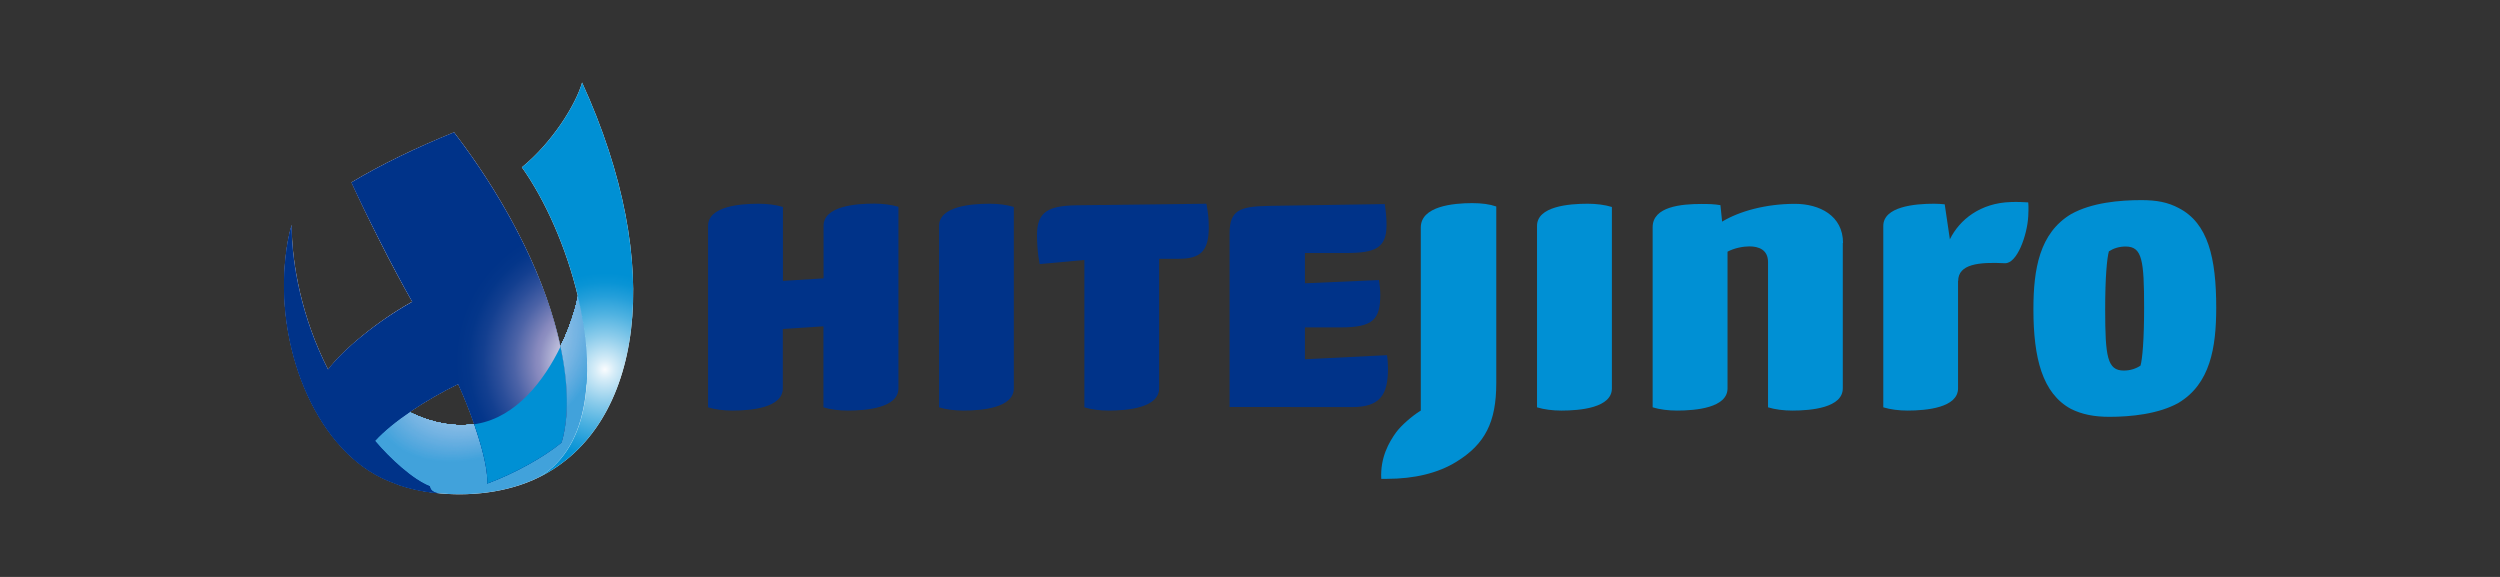 <?xml version="1.0" encoding="UTF-8"?>
<svg xmlns="http://www.w3.org/2000/svg" xmlns:xlink="http://www.w3.org/1999/xlink" viewBox="0 0 208 48">
  <rect x="0" y="0" width="208" height="48" fill="#333333" stroke="none"/>
  <defs>
    <style>
      .cls-1 {
        fill: #deebf8;
      }

      .cls-1, .cls-2, .cls-3, .cls-4, .cls-5, .cls-6, .cls-7, .cls-8, .cls-9, .cls-10, .cls-11, .cls-12, .cls-13, .cls-14, .cls-15, .cls-16, .cls-17, .cls-18, .cls-19, .cls-20, .cls-21, .cls-22, .cls-23, .cls-24, .cls-25, .cls-26, .cls-27, .cls-28, .cls-29, .cls-30, .cls-31, .cls-32, .cls-33, .cls-34, .cls-35, .cls-36, .cls-37, .cls-38, .cls-39, .cls-40, .cls-41, .cls-42, .cls-43, .cls-44, .cls-45, .cls-46, .cls-47, .cls-48, .cls-49, .cls-50, .cls-51, .cls-52, .cls-53, .cls-54, .cls-55, .cls-56, .cls-57, .cls-58, .cls-59, .cls-60, .cls-61, .cls-62, .cls-63, .cls-64, .cls-65, .cls-66, .cls-67, .cls-68, .cls-69, .cls-70, .cls-71, .cls-72, .cls-73, .cls-74, .cls-75, .cls-76, .cls-77, .cls-78, .cls-79, .cls-80, .cls-81, .cls-82, .cls-83, .cls-84, .cls-85, .cls-86, .cls-87, .cls-88, .cls-89, .cls-90, .cls-91, .cls-92, .cls-93, .cls-94, .cls-95, .cls-96, .cls-97, .cls-98, .cls-99, .cls-100, .cls-101, .cls-102, .cls-103, .cls-104, .cls-105, .cls-106, .cls-107, .cls-108, .cls-109, .cls-110, .cls-111, .cls-112, .cls-113, .cls-114, .cls-115, .cls-116, .cls-117, .cls-118, .cls-119, .cls-120, .cls-121, .cls-122, .cls-123, .cls-124, .cls-125, .cls-126, .cls-127, .cls-128, .cls-129, .cls-130, .cls-131, .cls-132, .cls-133, .cls-134, .cls-135, .cls-136, .cls-137, .cls-138, .cls-139, .cls-140, .cls-141, .cls-142, .cls-143, .cls-144, .cls-145, .cls-146, .cls-147, .cls-148, .cls-149, .cls-150, .cls-151, .cls-152, .cls-153, .cls-154, .cls-155, .cls-156, .cls-157, .cls-158, .cls-159, .cls-160, .cls-161, .cls-162, .cls-163, .cls-164 {
        stroke-width: 0px;
      }

      .cls-2 {
        fill: #66aee0;
      }

      .cls-3 {
        fill: #79b6e3;
      }

      .cls-4 {
        fill: #f2f7fc;
      }

      .cls-5 {
        fill: #e5eff9;
      }

      .cls-6 {
        fill: #96c3e9;
      }

      .cls-7 {
        fill: #8cbfe7;
      }

      .cls-8 {
        fill: #51a7dd;
      }

      .cls-9 {
        fill: #abceed;
      }

      .cls-10 {
        fill: #9bc5e9;
      }

      .cls-11 {
        fill: #6eb1e1;
      }

      .cls-12 {
        fill: #56a9de;
      }

      .cls-13 {
        fill: #82bae5;
      }

      .cls-14 {
        fill: #c0d9f1;
      }

      .cls-15 {
        fill: #a4cbeb;
      }

      .cls-16 {
        fill: #9dc7ea;
      }

      .cls-17 {
        fill: #bdd8f1;
      }

      .cls-18 {
        fill: #e8f1fa;
      }

      .cls-19 {
        fill: #a6cbec;
      }

      .cls-20 {
        fill: #b9d6f0;
      }

      .cls-21 {
        fill: #65ade0;
      }

      .cls-22 {
        fill: #b7d5ef;
      }

      .cls-23 {
        fill: #45a4dc;
      }

      .cls-24 {
        fill: #5fabdf;
      }

      .cls-25 {
        fill: url(#radial-gradient-2);
      }

      .cls-25, .cls-135 {
        mix-blend-mode: multiply;
      }

      .cls-26 {
        fill: #d9e8f6;
      }

      .cls-27 {
        fill: #eaf2fa;
      }

      .cls-28 {
        fill: #5cabdf;
      }

      .cls-29 {
        fill: #67aee0;
      }

      .cls-30 {
        fill: #c7def3;
      }

      .cls-31 {
        fill: #d4e5f5;
      }

      .cls-32 {
        fill: #7cb7e4;
      }

      .cls-33 {
        fill: #43a3dc;
      }

      .cls-34 {
        fill: #aacdec;
      }

      .cls-35 {
        fill: #d8e7f6;
      }

      .cls-36 {
        fill: #4ca6dd;
      }

      .cls-37 {
        fill: #bcd8f0;
      }

      .cls-38 {
        fill: #f1f7fc;
      }

      .cls-39 {
        fill: #d3e4f5;
      }

      .cls-40 {
        fill: #42a3dc;
      }

      .cls-41 {
        fill: #92c1e8;
      }

      .cls-42 {
        fill: #76b4e3;
      }

      .cls-165 {
        isolation: isolate;
      }

      .cls-43 {
        fill: #8dbfe7;
      }

      .cls-44 {
        fill: #003389;
      }

      .cls-45 {
        fill: #41a2db;
      }

      .cls-46 {
        fill: #eef5fb;
      }

      .cls-47 {
        fill: #6bb0e1;
      }

      .cls-48 {
        fill: #e0ecf8;
      }

      .cls-49 {
        fill: #bbd7f0;
      }

      .cls-50 {
        fill: url(#radial-gradient-3);
        mix-blend-mode: screen;
      }

      .cls-51 {
        fill: #85bbe6;
      }

      .cls-52 {
        fill: #d7e6f6;
      }

      .cls-53 {
        fill: #9fc8ea;
      }

      .cls-54 {
        fill: #e1edf8;
      }

      .cls-55 {
        fill: #f6f9fd;
      }

      .cls-56 {
        fill: #4ea6dd;
      }

      .cls-57 {
        fill: #60ace0;
      }

      .cls-58 {
        fill: #5dabdf;
      }

      .cls-59 {
        fill: #94c3e8;
      }

      .cls-60 {
        fill: #cfe2f4;
      }

      .cls-61 {
        fill: #7db7e4;
      }

      .cls-62 {
        fill: none;
      }

      .cls-63 {
        fill: #53a7de;
      }

      .cls-64 {
        fill: #4aa5dd;
      }

      .cls-65 {
        fill: #a7ccec;
      }

      .cls-66 {
        fill: #5aaadf;
      }

      .cls-67 {
        fill: #c6ddf2;
      }

      .cls-68 {
        fill: #c4dcf2;
      }

      .cls-69, .cls-135 {
        fill: #0090d4;
      }

      .cls-166 {
        clip-path: url(#clippath-1);
      }

      .cls-70 {
        fill: #93c2e8;
      }

      .cls-71 {
        fill: #a1c9eb;
      }

      .cls-72 {
        fill: #8fc0e7;
      }

      .cls-73 {
        fill: #c5dcf2;
      }

      .cls-74 {
        fill: #b5d3ef;
      }

      .cls-75 {
        fill: #47a4dc;
      }

      .cls-76 {
        fill: #59a9de;
      }

      .cls-77 {
        fill: #edf4fb;
      }

      .cls-78 {
        fill: #81bae5;
      }

      .cls-79 {
        fill: #50a6dd;
      }

      .cls-80 {
        fill: #90c1e8;
      }

      .cls-81 {
        fill: #78b5e3;
      }

      .cls-82 {
        fill: #e7f0f9;
      }

      .cls-83 {
        fill: #eff5fb;
      }

      .cls-84 {
        fill: #71b2e2;
      }

      .cls-85 {
        fill: #cadff3;
      }

      .cls-86 {
        fill: #b3d2ee;
      }

      .cls-87 {
        fill: #b6d4ef;
      }

      .cls-88 {
        fill: #d0e2f4;
      }

      .cls-89 {
        fill: #bfd9f1;
      }

      .cls-90 {
        fill: #d6e6f6;
      }

      .cls-91 {
        fill: #49a4dc;
      }

      .cls-92 {
        fill: #84bbe5;
      }

      .cls-93 {
        fill: #f0f6fb;
      }

      .cls-94 {
        fill: #54a8de;
      }

      .cls-95 {
        fill: #c2dbf1;
      }

      .cls-96 {
        fill: #b8d5ef;
      }

      .cls-97 {
        fill: #98c5e9;
      }

      .cls-98 {
        fill: #cbe0f3;
      }

      .cls-99 {
        fill: #7fb8e4;
      }

      .cls-100 {
        fill: #80b9e5;
      }

      .cls-101 {
        fill: #6fb2e2;
      }

      .cls-102 {
        fill: #6db0e1;
      }

      .cls-103 {
        fill: #cce0f4;
      }

      .cls-104 {
        fill: #74b4e3;
      }

      .cls-105 {
        fill: #c3dbf2;
      }

      .cls-106 {
        fill: #62ace0;
      }

      .cls-107 {
        fill: #f4f9fc;
      }

      .cls-108 {
        fill: #adcfed;
      }

      .cls-109 {
        fill: #e3eef9;
      }

      .cls-167 {
        clip-path: url(#clippath);
      }

      .cls-110 {
        fill: #9cc6ea;
      }

      .cls-111 {
        fill: #5baade;
      }

      .cls-112 {
        fill: #80b8e4;
      }

      .cls-113 {
        fill: #d1e4f5;
      }

      .cls-114 {
        fill: url(#radial-gradient);
      }

      .cls-115 {
        fill: #95c3e8;
      }

      .cls-116 {
        fill: #b2d1ee;
      }

      .cls-117 {
        fill: #6ab0e1;
      }

      .cls-118 {
        fill: #7bb6e3;
      }

      .cls-119 {
        fill: #b4d3ee;
      }

      .cls-120 {
        fill: #a9cdec;
      }

      .cls-121 {
        fill: #8ebfe7;
      }

      .cls-122 {
        fill: #e2edf8;
      }

      .cls-123 {
        fill: #57a9de;
      }

      .cls-124 {
        fill: #c8def3;
      }

      .cls-125 {
        fill: #64aee0;
      }

      .cls-126 {
        fill: #99c5e9;
      }

      .cls-127 {
        fill: #dfecf8;
      }

      .cls-128 {
        fill: #72b2e2;
      }

      .cls-129 {
        fill: #a8cdec;
      }

      .cls-130 {
        fill: #cde1f4;
      }

      .cls-131 {
        fill: #dceaf7;
      }

      .cls-132 {
        fill: #fff;
      }

      .cls-133 {
        fill: #aecfed;
      }

      .cls-134 {
        fill: #b0d1ee;
      }

      .cls-136 {
        fill: #e9f2fa;
      }

      .cls-137 {
        fill: #ecf4fb;
      }

      .cls-138 {
        fill: #73b3e2;
      }

      .cls-139 {
        fill: #a0c8ea;
      }

      .cls-140 {
        fill: #87bce6;
      }

      .cls-141 {
        fill: #8bbee6;
      }

      .cls-142 {
        fill: #d5e6f6;
      }

      .cls-143 {
        fill: #77b5e3;
      }

      .cls-144 {
        fill: #cee2f4;
      }

      .cls-145 {
        fill: #69afe1;
      }

      .cls-146 {
        fill: #ddeaf7;
      }

      .cls-147 {
        fill: #89bde6;
      }

      .cls-148 {
        fill: #86bce6;
      }

      .cls-149 {
        fill: #a3caeb;
      }

      .cls-150 {
        fill: #ebf3fb;
      }

      .cls-151 {
        fill: #e4eff9;
      }

      .cls-152 {
        fill: #c1daf1;
      }

      .cls-153 {
        fill: #e6f0f9;
      }

      .cls-154 {
        fill: #b6d3ef;
      }

      .cls-155 {
        fill: #f3f8fc;
      }

      .cls-156 {
        fill: #88bde6;
      }

      .cls-157 {
        fill: #f5f9fc;
      }

      .cls-158 {
        fill: #a2c9eb;
      }

      .cls-159 {
        fill: #97c4e9;
      }

      .cls-160 {
        fill: #a5cbec;
      }

      .cls-161 {
        fill: #dbeaf7;
      }

      .cls-162 {
        fill: #bad6f0;
      }

      .cls-163 {
        fill: #63ade0;
      }

      .cls-164 {
        fill: #afd0ee;
      }
    </style>
    <clipPath id="clippath">
      <rect class="cls-62" width="208" height="48"/>
    </clipPath>
    <clipPath id="clippath-1">
      <path class="cls-62" d="M48.08,24.66c-.48,2.76-3.26,9.7-8.38,10.6-3.83.67-7.81-1.81-8.86-3.67-1.11,2.28-.4,6.83,2.35,8.76,3.15,1.07,7.99,1.19,11.7-.67,4.28-2.6,4.64-8.92,3.18-15.03Z"/>
    </clipPath>
    <radialGradient id="radial-gradient" cx="819.48" cy="434.52" fx="819.48" fy="434.52" r="16.38" gradientTransform="translate(-515.12 -269.08) scale(.69)" gradientUnits="userSpaceOnUse">
      <stop offset="0" stop-color="#fafcfe"/>
      <stop offset=".07" stop-color="#d7edf8"/>
      <stop offset=".25" stop-color="#8ccceb"/>
      <stop offset=".41" stop-color="#4fb2e1"/>
      <stop offset=".54" stop-color="#249fda"/>
      <stop offset=".64" stop-color="#0994d5"/>
      <stop offset=".71" stop-color="#0090d4"/>
    </radialGradient>
    <radialGradient id="radial-gradient-2" cx="49.13" cy="97.11" fx="49.13" fy="97.11" r="17.32" gradientTransform="translate(-21.39 -88.69) scale(1.13)" gradientUnits="userSpaceOnUse">
      <stop offset="0" stop-color="#f9f9fc"/>
      <stop offset=".05" stop-color="#f1f1f7"/>
      <stop offset=".12" stop-color="#ddddec"/>
      <stop offset=".2" stop-color="#bbbcda"/>
      <stop offset=".29" stop-color="#8d8fc1"/>
      <stop offset=".31" stop-color="#8789be"/>
      <stop offset=".34" stop-color="#777fb7"/>
      <stop offset=".43" stop-color="#4c63a7"/>
      <stop offset=".52" stop-color="#2b4e9a"/>
      <stop offset=".6" stop-color="#133f90"/>
      <stop offset=".68" stop-color="#04368a"/>
      <stop offset=".75" stop-color="#003389"/>
    </radialGradient>
    <radialGradient id="radial-gradient-3" cx="62.57" cy="105.02" fx="62.57" fy="105.02" r="13.46" xlink:href="#radial-gradient-2"/>
  </defs>
  <g class="cls-165">
    <g id="_레이어_2" data-name="레이어 2">
      <g id="_레이어_2-2" data-name=" 레이어 2">
        <g class="cls-167">
          <g>
            <g>
              <path class="cls-132" d="M48.43,6.87c-.52,1.83-2.48,4.99-5.01,7.05,1.94,2.72,3.7,6.68,4.66,10.73-.17,1.01-.66,2.57-1.44,4.19-1.11-5.13-3.98-11.43-8.86-17.83-3.04,1.23-6.06,2.67-8.53,4.16,1.14,2.51,3.4,7.05,5.06,9.93-2.98,1.66-5.82,4.05-7.01,5.65-2.18-4.25-3.04-8.82-3.03-12.04-.25.85-.41,1.79-.49,2.55-.89,7.47,2.38,15.76,7.95,18.48.47.23.97.43,1.47.61.88.3,1.83.52,2.94.65,2.8.34,6.08.02,8.76-1.32,8.57-4.29,10.53-17.5,3.53-32.81ZM34.07,34.29c1.25-.85,2.67-1.67,4.05-2.34.48,1.04.94,2.21,1.34,3.34h0c-1.9.27-3.81-.22-5.38-1Z"/>
              <g>
                <g>
                  <g class="cls-166">
                    <rect class="cls-45" x="29.73" y="24.65" width="19.8" height="16.88"/>
                    <path class="cls-45" d="M31.68,35.84c-2.44-3.47-.44-9.08,4.47-12.52v1.03h13.29v-.97c2.44,3.47.43,9.08-4.47,12.52-4.91,3.44-10.86,3.41-13.29-.06Z"/>
                    <path class="cls-33" d="M31.73,35.8c-2.42-3.45-.43-9.02,4.44-12.44v.99h13.21v-.93c2.42,3.45.43,9.02-4.44,12.44-4.88,3.42-10.79,3.39-13.21-.06Z"/>
                    <path class="cls-40" d="M31.79,35.76c-2.41-3.43-.43-8.97,4.41-12.37v.95h13.13v-.89c2.41,3.43.43,8.97-4.41,12.36-4.85,3.4-10.72,3.37-13.13-.06Z"/>
                    <path class="cls-23" d="M31.84,35.72c-2.39-3.41-.43-8.91,4.39-12.29v.91h13.05v-.85c2.39,3.41.43,8.91-4.39,12.29-4.81,3.38-10.66,3.35-13.05-.06Z"/>
                    <path class="cls-75" d="M31.9,35.69c-2.38-3.39-.42-8.86,4.36-12.21v.88h12.97v-.82c2.38,3.39.42,8.86-4.36,12.21-4.78,3.35-10.59,3.33-12.97-.06Z"/>
                    <path class="cls-75" d="M31.95,35.65c-2.36-3.37-.42-8.8,4.33-12.13v.84h12.88v-.78c2.36,3.37.42,8.8-4.33,12.13-4.75,3.33-10.52,3.31-12.88-.06Z"/>
                    <path class="cls-91" d="M32.01,35.61c-2.35-3.35-.42-8.74,4.3-12.06v.8h12.8v-.74c2.35,3.35.42,8.74-4.3,12.06-4.72,3.31-10.46,3.29-12.8-.06Z"/>
                    <path class="cls-64" d="M32.06,35.57c-2.33-3.33-.42-8.69,4.28-11.98v.76h12.72v-.7c2.33,3.32.42,8.69-4.28,11.98-4.69,3.29-10.39,3.27-12.72-.06Z"/>
                    <path class="cls-36" d="M32.11,35.53c-2.32-3.3-.41-8.63,4.25-11.9v.72h12.64v-.66c2.32,3.3.41,8.63-4.25,11.9-4.66,3.27-10.32,3.24-12.64-.06Z"/>
                    <path class="cls-36" d="M32.17,35.49c-2.3-3.28-.41-8.58,4.22-11.83v.68h12.56v-.62c2.3,3.28.41,8.57-4.22,11.82-4.63,3.25-10.25,3.22-12.55-.06Z"/>
                    <path class="cls-56" d="M32.22,35.46c-2.29-3.26-.41-8.52,4.19-11.75v.64h12.47v-.58c2.29,3.26.41,8.52-4.19,11.75-4.6,3.23-10.19,3.2-12.47-.06Z"/>
                    <path class="cls-79" d="M32.28,35.42c-2.27-3.24-.41-8.46,4.17-11.67v.6h12.39v-.55c2.27,3.24.41,8.46-4.17,11.67-4.57,3.21-10.12,3.18-12.39-.06Z"/>
                    <path class="cls-8" d="M32.33,35.38c-2.26-3.22-.4-8.41,4.14-11.59v.56h12.31v-.51c2.26,3.22.4,8.41-4.14,11.59-4.54,3.19-10.05,3.16-12.31-.06Z"/>
                    <path class="cls-63" d="M32.39,35.34c-2.24-3.2-.4-8.35,4.11-11.52v.53h12.23v-.47c2.24,3.2.4,8.35-4.11,11.52-4.51,3.16-9.99,3.14-12.23-.06Z"/>
                    <path class="cls-63" d="M32.44,35.3c-2.23-3.17-.4-8.29,4.08-11.44v.49h12.14v-.43c2.23,3.17.4,8.3-4.08,11.44-4.48,3.14-9.92,3.12-12.14-.06Z"/>
                    <path class="cls-94" d="M32.5,35.26c-2.21-3.15-.39-8.24,4.06-11.36v.45h12.06v-.39c2.21,3.15.39,8.24-4.06,11.36-4.45,3.12-9.85,3.1-12.06-.06Z"/>
                    <path class="cls-12" d="M32.55,35.23c-2.2-3.13-.39-8.18,4.03-11.28v.41h11.98v-.35c2.2,3.13.39,8.18-4.03,11.28-4.42,3.1-9.78,3.07-11.98-.06Z"/>
                    <path class="cls-123" d="M32.61,35.19c-2.18-3.11-.39-8.13,4-11.21v.37h11.9v-.32c2.18,3.11.39,8.13-4,11.21-4.39,3.08-9.72,3.05-11.9-.06Z"/>
                    <path class="cls-76" d="M32.66,35.15c-2.17-3.09-.39-8.07,3.97-11.13v.33h11.82v-.28c2.17,3.09.39,8.07-3.97,11.13-4.36,3.06-9.65,3.03-11.82-.05Z"/>
                    <path class="cls-111" d="M32.72,35.11c-2.15-3.07-.38-8.01,3.95-11.05v.29h11.73v-.24c2.15,3.07.38,8.02-3.95,11.05-4.33,3.04-9.58,3.01-11.74-.05Z"/>
                    <path class="cls-66" d="M32.77,35.07c-2.14-3.05-.38-7.96,3.92-10.97v.25h11.65v-.2c2.14,3.05.38,7.96-3.92,10.98-4.3,3.01-9.52,2.99-11.65-.05Z"/>
                    <path class="cls-28" d="M32.83,35.03c-2.12-3.02-.38-7.9,3.89-10.9v.22h11.57v-.16c2.12,3.02.38,7.9-3.89,10.9-4.27,2.99-9.45,2.97-11.57-.05Z"/>
                    <path class="cls-58" d="M32.88,34.99c-2.11-3-.38-7.85,3.86-10.82v.18h11.49v-.12c2.11,3,.38,7.85-3.86,10.82-4.24,2.97-9.38,2.95-11.49-.05Z"/>
                    <path class="cls-24" d="M32.94,34.96c-2.09-2.98-.37-7.79,3.84-10.74v.14h11.41v-.08c2.09,2.98.37,7.79-3.84,10.74-4.21,2.95-9.32,2.93-11.41-.05Z"/>
                    <path class="cls-57" d="M32.99,34.92c-2.08-2.96-.37-7.73,3.81-10.66v.1h11.32v-.05c2.08,2.96.37,7.73-3.81,10.67-4.18,2.93-9.25,2.91-11.32-.05Z"/>
                    <path class="cls-106" d="M33.05,34.88c-2.06-2.94-.37-7.68,3.78-10.59v.06h11.24c2.06,2.93.37,7.67-3.78,10.58-4.15,2.91-9.18,2.89-11.24-.05Z"/>
                    <path class="cls-163" d="M33.1,34.84c-2.05-2.92-.37-7.62,3.75-10.51v.02h9.13v-1.61c.82.37,1.52.92,2.03,1.64,2.04,2.92.37,7.62-3.75,10.51-4.12,2.89-9.12,2.87-11.16-.05Z"/>
                    <path class="cls-21" d="M33.16,34.8c-2.03-2.9-.36-7.57,3.72-10.43,1.02-.72,2.1-1.25,3.17-1.61v1.59h3.14v-2.12c2.01,0,3.75.74,4.77,2.19,2.03,2.9.36,7.57-3.72,10.43-4.09,2.87-9.05,2.84-11.08-.05Z"/>
                    <path class="cls-125" d="M33.21,34.76c-2.02-2.87-.36-7.51,3.7-10.35,2.03-1.42,4.27-2.13,6.26-2.12,1.99,0,3.72.73,4.73,2.17,2.02,2.87.36,7.51-3.7,10.36-4.06,2.84-8.98,2.82-11-.05Z"/>
                    <path class="cls-2" d="M33.27,34.73c-2-2.85-.36-7.45,3.67-10.28,2.01-1.41,4.24-2.11,6.22-2.1,1.97,0,3.7.73,4.7,2.15,2,2.85.36,7.45-3.67,10.28-4.03,2.82-8.91,2.8-10.91-.05Z"/>
                    <path class="cls-29" d="M33.32,34.69c-1.99-2.83-.35-7.4,3.64-10.2,2-1.4,4.21-2.1,6.17-2.09,1.96,0,3.67.72,4.66,2.14,1.99,2.83.36,7.4-3.64,10.2-4,2.8-8.85,2.78-10.83-.05Z"/>
                    <path class="cls-145" d="M33.38,34.65c-1.97-2.81-.35-7.34,3.61-10.12,1.98-1.39,4.18-2.08,6.12-2.07,1.95,0,3.64.72,4.63,2.12,1.97,2.81.35,7.34-3.61,10.12-3.97,2.78-8.78,2.76-10.75-.05Z"/>
                    <path class="cls-117" d="M33.43,34.61c-1.96-2.79-.35-7.29,3.59-10.05,1.97-1.38,4.15-2.06,6.08-2.06,1.93,0,3.61.71,4.59,2.1,1.96,2.79.35,7.29-3.59,10.05-3.94,2.76-8.71,2.74-10.67-.05Z"/>
                    <path class="cls-47" d="M33.49,34.57c-1.94-2.77-.35-7.23,3.56-9.97,1.95-1.37,4.11-2.05,6.03-2.04,1.92,0,3.59.71,4.56,2.09,1.94,2.77.35,7.23-3.56,9.97-3.91,2.74-8.65,2.72-10.59-.05Z"/>
                    <path class="cls-102" d="M33.54,34.53c-1.92-2.75-.34-7.17,3.53-9.89,1.94-1.36,4.08-2.03,5.98-2.02,1.9,0,3.56.7,4.52,2.07,1.92,2.75.34,7.17-3.53,9.89-3.88,2.72-8.58,2.7-10.5-.05Z"/>
                    <path class="cls-11" d="M33.6,34.5c-1.91-2.72-.34-7.12,3.5-9.82,1.92-1.35,4.05-2.02,5.94-2.01,1.89,0,3.53.69,4.48,2.06,1.91,2.72.34,7.12-3.5,9.81-3.85,2.7-8.51,2.68-10.42-.05Z"/>
                    <path class="cls-101" d="M33.65,34.46c-1.89-2.7-.34-7.06,3.48-9.74,1.91-1.34,4.02-2,5.89-1.99,1.87,0,3.5.69,4.45,2.04,1.89,2.7.34,7.06-3.48,9.74-3.81,2.68-8.44,2.65-10.34-.05Z"/>
                    <path class="cls-84" d="M33.7,34.42c-1.88-2.68-.34-7.01,3.45-9.66,1.89-1.33,3.99-1.99,5.84-1.98,1.86,0,3.47.68,4.41,2.02,1.88,2.68.34,7.01-3.45,9.66-3.79,2.66-8.38,2.63-10.26-.05Z"/>
                    <path class="cls-128" d="M33.76,34.38c-1.86-2.66-.33-6.95,3.42-9.58,1.88-1.32,3.95-1.97,5.8-1.96,1.84,0,3.45.68,4.38,2.01,1.86,2.66.33,6.95-3.42,9.58-3.75,2.63-8.31,2.61-10.18-.05Z"/>
                    <path class="cls-138" d="M33.81,34.34c-1.85-2.64-.33-6.89,3.39-9.51,1.86-1.31,3.92-1.95,5.75-1.95,1.83,0,3.42.67,4.34,1.99,1.85,2.64.33,6.89-3.39,9.51-3.72,2.61-8.24,2.59-10.09-.05Z"/>
                    <path class="cls-104" d="M33.87,34.3c-1.84-2.62-.33-6.84,3.37-9.43,3.69-2.59,8.18-2.57,10.01.05,1.84,2.62.33,6.84-3.37,9.43-3.69,2.59-8.18,2.57-10.01-.05Z"/>
                    <path class="cls-42" d="M33.92,34.26c-1.82-2.59-.32-6.78,3.34-9.35,3.66-2.57,8.11-2.55,9.93.05,1.82,2.6.32,6.78-3.34,9.35-3.66,2.57-8.11,2.55-9.93-.05Z"/>
                    <path class="cls-42" d="M33.98,34.23c-1.8-2.57-.32-6.73,3.31-9.27,3.63-2.55,8.04-2.53,9.85.05,1.8,2.57.32,6.72-3.31,9.27-3.63,2.55-8.04,2.53-9.85-.05Z"/>
                    <path class="cls-143" d="M34.03,34.19c-1.79-2.55-.32-6.67,3.28-9.2,3.6-2.53,7.97-2.51,9.77.05,1.79,2.55.32,6.67-3.28,9.2-3.6,2.53-7.97,2.51-9.76-.05Z"/>
                    <path class="cls-81" d="M34.09,34.15c-1.78-2.53-.32-6.61,3.26-9.12,3.57-2.51,7.91-2.49,9.68.05,1.78,2.53.32,6.61-3.26,9.12-3.57,2.51-7.91,2.49-9.68-.05Z"/>
                    <path class="cls-3" d="M34.14,34.11c-1.76-2.51-.31-6.56,3.23-9.04,3.54-2.48,7.84-2.46,9.6.05,1.76,2.51.31,6.56-3.23,9.04-3.54,2.48-7.84,2.46-9.6-.05Z"/>
                    <path class="cls-118" d="M34.2,34.07c-1.74-2.49-.31-6.5,3.2-8.97,3.51-2.46,7.77-2.44,9.52.04s.31,6.5-3.2,8.97c-3.51,2.46-7.77,2.44-9.52-.04Z"/>
                    <path class="cls-32" d="M34.25,34.03c-1.73-2.47-.31-6.45,3.17-8.89,3.48-2.44,7.71-2.42,9.44.04,1.73,2.47.31,6.45-3.17,8.89-3.48,2.44-7.71,2.42-9.44-.05Z"/>
                    <path class="cls-61" d="M34.31,33.99c-1.71-2.45-.31-6.39,3.15-8.81,3.45-2.42,7.64-2.4,9.35.04,1.71,2.45.31,6.39-3.14,8.81-3.45,2.42-7.64,2.4-9.36-.04Z"/>
                    <path class="cls-99" d="M34.36,33.96c-1.7-2.42-.3-6.33,3.12-8.73,3.42-2.4,7.57-2.38,9.27.04,1.7,2.42.3,6.33-3.12,8.73-3.42,2.4-7.57,2.38-9.27-.04Z"/>
                    <path class="cls-112" d="M34.42,33.92c-1.68-2.4-.3-6.28,3.09-8.66,3.39-2.38,7.51-2.36,9.19.04,1.68,2.4.3,6.28-3.09,8.66-3.39,2.38-7.51,2.36-9.19-.04Z"/>
                    <path class="cls-100" d="M34.47,33.88c-1.67-2.38-.3-6.22,3.06-8.58,3.36-2.36,7.44-2.34,9.11.04,1.67,2.38.3,6.22-3.06,8.58-3.36,2.36-7.44,2.34-9.11-.04Z"/>
                    <path class="cls-78" d="M34.53,33.84c-1.66-2.36-.3-6.17,3.03-8.5,3.33-2.34,7.37-2.32,9.03.04s.3,6.17-3.03,8.5c-3.33,2.34-7.37,2.32-9.03-.04Z"/>
                    <path class="cls-13" d="M34.58,33.8c-1.64-2.34-.29-6.11,3.01-8.42,3.3-2.31,7.31-2.3,8.94.04,1.64,2.34.29,6.11-3.01,8.42-3.3,2.31-7.31,2.3-8.94-.04Z"/>
                    <path class="cls-92" d="M34.64,33.76c-1.62-2.32-.29-6.05,2.98-8.35,3.27-2.29,7.24-2.28,8.86.04,1.62,2.32.29,6.05-2.98,8.35s-7.24,2.28-8.86-.04Z"/>
                    <path class="cls-51" d="M34.69,33.73c-1.61-2.29-.29-6,2.95-8.27,3.24-2.27,7.17-2.25,8.78.04,1.61,2.29.29,6-2.95,8.27-3.24,2.27-7.17,2.25-8.78-.04Z"/>
                    <path class="cls-148" d="M34.75,33.69c-1.59-2.27-.29-5.94,2.92-8.19,3.21-2.25,7.1-2.23,8.7.04,1.59,2.27.28,5.94-2.92,8.19-3.21,2.25-7.1,2.23-8.7-.04Z"/>
                    <path class="cls-140" d="M34.8,33.65c-1.58-2.25-.28-5.88,2.9-8.11,3.18-2.23,7.04-2.21,8.62.04,1.58,2.25.28,5.89-2.9,8.11-3.18,2.23-7.04,2.21-8.62-.04Z"/>
                    <path class="cls-156" d="M34.86,33.61c-1.56-2.23-.28-5.83,2.87-8.04,3.15-2.21,6.97-2.19,8.53.04,1.56,2.23.28,5.83-2.87,8.04-3.15,2.21-6.97,2.19-8.53-.04Z"/>
                    <path class="cls-147" d="M34.91,33.57c-1.55-2.21-.28-5.77,2.84-7.96,3.12-2.19,6.9-2.17,8.45.04,1.55,2.21.28,5.77-2.84,7.96-3.12,2.19-6.9,2.17-8.45-.04Z"/>
                    <path class="cls-141" d="M34.97,33.53c-1.53-2.19-.28-5.72,2.81-7.88,3.09-2.17,6.84-2.15,8.37.04,1.53,2.19.27,5.72-2.82,7.88-3.09,2.17-6.84,2.15-8.37-.04Z"/>
                    <path class="cls-7" d="M35.02,33.49c-1.52-2.17-.27-5.66,2.79-7.81,3.06-2.14,6.77-2.13,8.29.04,1.52,2.17.27,5.66-2.79,7.81-3.06,2.15-6.77,2.13-8.29-.04Z"/>
                    <path class="cls-43" d="M35.08,33.46c-1.5-2.14-.27-5.6,2.76-7.73,3.03-2.12,6.7-2.11,8.21.04,1.5,2.15.27,5.61-2.76,7.73-3.03,2.12-6.7,2.11-8.21-.04Z"/>
                    <path class="cls-121" d="M35.13,33.42c-1.49-2.12-.27-5.55,2.73-7.65,3-2.1,6.63-2.09,8.12.04,1.49,2.12.27,5.55-2.73,7.65-3,2.1-6.63,2.08-8.12-.04Z"/>
                    <path class="cls-72" d="M35.18,33.38c-1.47-2.1-.26-5.49,2.7-7.57,2.97-2.08,6.57-2.06,8.04.04,1.48,2.1.26,5.49-2.7,7.57-2.97,2.08-6.57,2.06-8.04-.04Z"/>
                    <path class="cls-80" d="M35.24,33.34c-1.46-2.08-.26-5.44,2.68-7.5,2.94-2.06,6.5-2.04,7.96.04,1.46,2.08.26,5.44-2.68,7.5-2.94,2.06-6.5,2.04-7.96-.04Z"/>
                    <path class="cls-41" d="M35.29,33.3c-1.44-2.06-.26-5.38,2.65-7.42,2.91-2.04,6.43-2.02,7.88.04,1.44,2.06.26,5.38-2.65,7.42-2.91,2.04-6.43,2.02-7.88-.04Z"/>
                    <path class="cls-70" d="M35.35,33.26c-1.43-2.04-.25-5.32,2.62-7.34,2.88-2.02,6.37-2,7.8.04,1.43,2.04.25,5.32-2.62,7.34-2.88,2.02-6.37,2-7.8-.04Z"/>
                    <path class="cls-59" d="M35.4,33.23c-1.41-2.02-.25-5.27,2.59-7.27,2.85-2,6.3-1.98,7.71.04,1.41,2.02.25,5.27-2.59,7.26-2.85,2-6.3,1.98-7.71-.04Z"/>
                    <path class="cls-115" d="M35.46,33.19c-1.4-1.99-.25-5.21,2.57-7.19,2.82-1.97,6.23-1.96,7.63.04,1.4,1.99.25,5.21-2.57,7.19-2.82,1.97-6.23,1.96-7.63-.04Z"/>
                    <path class="cls-6" d="M35.51,33.15c-1.38-1.97-.25-5.16,2.54-7.11,2.79-1.95,6.17-1.94,7.55.03,1.38,1.97.25,5.16-2.54,7.11-2.79,1.95-6.17,1.94-7.55-.03Z"/>
                    <path class="cls-159" d="M35.57,33.11c-1.37-1.95-.24-5.1,2.51-7.03,2.75-1.93,6.1-1.92,7.47.03,1.37,1.95.24,5.1-2.51,7.03-2.75,1.93-6.1,1.92-7.47-.04Z"/>
                    <path class="cls-97" d="M35.62,33.07c-1.35-1.93-.24-5.04,2.48-6.96,2.73-1.91,6.03-1.89,7.39.03,1.35,1.93.24,5.04-2.48,6.96-2.73,1.91-6.03,1.9-7.39-.03Z"/>
                    <path class="cls-126" d="M35.68,33.03c-1.34-1.91-.24-4.99,2.46-6.88,2.69-1.89,5.96-1.87,7.3.03,1.34,1.91.24,4.99-2.46,6.88-2.69,1.89-5.96,1.87-7.3-.03Z"/>
                    <path class="cls-10" d="M35.73,32.99c-1.32-1.89-.24-4.93,2.43-6.8,2.67-1.87,5.9-1.85,7.22.03,1.32,1.89.24,4.93-2.43,6.8-2.66,1.87-5.9,1.85-7.22-.03Z"/>
                    <path class="cls-110" d="M35.79,32.96c-1.31-1.87-.23-4.88,2.4-6.72,2.63-1.85,5.83-1.83,7.14.03,1.31,1.87.23,4.88-2.4,6.72-2.63,1.85-5.83,1.83-7.14-.03Z"/>
                    <path class="cls-16" d="M35.84,32.92c-1.29-1.84-.23-4.82,2.37-6.65,2.6-1.83,5.76-1.81,7.06.03,1.29,1.84.23,4.82-2.37,6.65-2.6,1.83-5.76,1.81-7.06-.03Z"/>
                    <path class="cls-53" d="M35.9,32.88c-1.28-1.82-.23-4.76,2.35-6.57,2.57-1.8,5.7-1.79,6.98.03,1.28,1.82.23,4.76-2.35,6.57-2.57,1.8-5.7,1.79-6.98-.03Z"/>
                    <path class="cls-139" d="M35.95,32.84c-1.26-1.8-.23-4.71,2.32-6.49,2.54-1.78,5.63-1.77,6.89.03,1.26,1.8.23,4.71-2.32,6.49-2.54,1.78-5.63,1.77-6.89-.03Z"/>
                    <path class="cls-71" d="M36.01,32.8c-1.25-1.78-.22-4.65,2.29-6.41,2.51-1.76,5.56-1.75,6.81.03,1.25,1.78.22,4.65-2.29,6.42-2.51,1.76-5.56,1.75-6.81-.03Z"/>
                    <path class="cls-158" d="M36.06,32.76c-1.23-1.76-.22-4.6,2.26-6.34,2.48-1.74,5.5-1.73,6.73.03,1.23,1.76.22,4.6-2.26,6.34-2.48,1.74-5.5,1.73-6.73-.03Z"/>
                    <path class="cls-149" d="M36.12,32.73c-1.22-1.74-.22-4.54,2.24-6.26,2.45-1.72,5.43-1.71,6.65.03,1.22,1.74.22,4.54-2.23,6.26-2.45,1.72-5.43,1.71-6.65-.03Z"/>
                    <path class="cls-15" d="M36.17,32.69c-1.2-1.72-.21-4.48,2.21-6.18,2.42-1.7,5.36-1.69,6.56.03,1.2,1.71.22,4.48-2.21,6.18-2.42,1.7-5.36,1.69-6.56-.03Z"/>
                    <path class="cls-160" d="M36.23,32.65c-1.19-1.69-.21-4.43,2.18-6.1,2.39-1.68,5.29-1.66,6.48.03,1.19,1.69.21,4.43-2.18,6.11-2.39,1.68-5.29,1.66-6.48-.03Z"/>
                    <path class="cls-19" d="M36.28,32.61c-1.17-1.67-.21-4.37,2.15-6.03,2.36-1.66,5.23-1.64,6.4.03,1.17,1.67.21,4.37-2.15,6.03-2.36,1.66-5.23,1.64-6.4-.03Z"/>
                    <path class="cls-65" d="M36.34,32.57c-1.16-1.65-.21-4.32,2.13-5.95,2.33-1.64,5.16-1.62,6.32.03,1.16,1.65.21,4.32-2.13,5.95-2.33,1.64-5.16,1.62-6.32-.03Z"/>
                    <path class="cls-129" d="M36.39,32.53c-1.14-1.63-.2-4.26,2.1-5.87,2.3-1.61,5.09-1.6,6.24.03,1.14,1.63.21,4.26-2.1,5.87s-5.09,1.6-6.24-.03Z"/>
                    <path class="cls-120" d="M36.45,32.5c-1.13-1.61-.2-4.2,2.07-5.8,2.27-1.59,5.03-1.58,6.15.03,1.13,1.61.2,4.2-2.07,5.8-2.27,1.59-5.03,1.58-6.15-.03Z"/>
                    <path class="cls-34" d="M36.5,32.46c-1.11-1.59-.2-4.15,2.04-5.72,2.24-1.57,4.96-1.56,6.07.03,1.11,1.59.2,4.15-2.04,5.72-2.24,1.57-4.96,1.56-6.07-.03Z"/>
                    <path class="cls-9" d="M36.56,32.42c-1.1-1.57-.2-4.09,2.01-5.64,2.21-1.55,4.89-1.54,5.99.03,1.1,1.57.2,4.09-2.01,5.64-2.21,1.55-4.89,1.54-5.99-.03Z"/>
                    <path class="cls-108" d="M36.61,32.38c-1.08-1.54-.19-4.04,1.99-5.56,2.18-1.53,4.83-1.52,5.91.03,1.08,1.54.19,4.04-1.99,5.56-2.18,1.53-4.83,1.52-5.91-.03Z"/>
                    <path class="cls-133" d="M36.67,32.34c-1.07-1.52-.19-3.98,1.96-5.49,2.15-1.51,4.76-1.5,5.83.03,1.07,1.52.19,3.98-1.96,5.49-2.15,1.51-4.76,1.5-5.83-.03Z"/>
                    <path class="cls-164" d="M36.72,32.3c-1.05-1.5-.19-3.92,1.93-5.41,2.12-1.49,4.69-1.47,5.74.03,1.05,1.5.19,3.92-1.93,5.41-2.12,1.49-4.69,1.47-5.74-.03Z"/>
                    <path class="cls-134" d="M36.77,32.26c-1.04-1.48-.18-3.87,1.9-5.33,2.09-1.47,4.62-1.45,5.66.03,1.04,1.48.19,3.87-1.9,5.33-2.09,1.47-4.62,1.45-5.66-.03Z"/>
                    <path class="cls-116" d="M36.83,32.23c-1.02-1.46-.18-3.81,1.88-5.25,2.06-1.44,4.56-1.43,5.58.03,1.02,1.46.18,3.81-1.88,5.25-2.06,1.44-4.56,1.43-5.58-.03Z"/>
                    <path class="cls-86" d="M36.89,32.19c-1.01-1.44-.18-3.76,1.85-5.18,2.03-1.42,4.49-1.41,5.5.02,1.01,1.44.18,3.76-1.85,5.18-2.03,1.42-4.49,1.41-5.5-.03Z"/>
                    <path class="cls-119" d="M36.94,32.15c-.99-1.42-.18-3.7,1.82-5.1,2-1.4,4.42-1.39,5.42.03.99,1.41.18,3.7-1.82,5.1-2,1.4-4.42,1.39-5.42-.02Z"/>
                    <path class="cls-74" d="M36.99,32.11c-.98-1.39-.17-3.64,1.79-5.02,1.97-1.38,4.36-1.37,5.33.02.98,1.39.17,3.64-1.79,5.02-1.97,1.38-4.36,1.37-5.33-.02Z"/>
                    <path class="cls-154" d="M37.05,32.07c-.96-1.37-.17-3.59,1.77-4.95,1.94-1.36,4.29-1.35,5.25.02.96,1.37.17,3.59-1.77,4.95-1.94,1.36-4.29,1.35-5.25-.02Z"/>
                    <path class="cls-87" d="M37.1,32.03c-.95-1.35-.17-3.53,1.74-4.87,1.91-1.34,4.22-1.33,5.17.02.95,1.35.17,3.53-1.74,4.87-1.91,1.34-4.22,1.33-5.17-.02Z"/>
                    <path class="cls-22" d="M37.16,32c-.93-1.33-.17-3.47,1.71-4.79,1.88-1.32,4.16-1.31,5.09.02.93,1.33.17,3.48-1.71,4.79-1.88,1.32-4.16,1.31-5.09-.02Z"/>
                    <path class="cls-96" d="M37.21,31.96c-.92-1.31-.16-3.42,1.68-4.71,1.85-1.29,4.09-1.29,5.01.02.92,1.31.16,3.42-1.68,4.71-1.85,1.3-4.09,1.29-5.01-.02Z"/>
                    <path class="cls-20" d="M37.27,31.92c-.9-1.29-.16-3.36,1.66-4.64,1.82-1.27,4.02-1.26,4.92.02.9,1.29.16,3.36-1.66,4.64-1.82,1.27-4.02,1.26-4.92-.02Z"/>
                    <path class="cls-162" d="M37.32,31.88c-.89-1.27-.16-3.31,1.63-4.56,1.79-1.25,3.95-1.24,4.84.02.89,1.27.16,3.31-1.63,4.56-1.79,1.25-3.95,1.24-4.84-.02Z"/>
                    <path class="cls-49" d="M37.38,31.84c-.87-1.24-.16-3.25,1.6-4.48,1.76-1.23,3.89-1.22,4.76.02.87,1.24.16,3.25-1.6,4.48-1.76,1.23-3.89,1.22-4.76-.02Z"/>
                    <path class="cls-37" d="M37.43,31.8c-.86-1.22-.15-3.19,1.57-4.41,1.73-1.21,3.82-1.2,4.68.02.86,1.22.15,3.2-1.57,4.41-1.73,1.21-3.82,1.2-4.68-.02Z"/>
                    <path class="cls-17" d="M37.49,31.76c-.84-1.2-.15-3.14,1.55-4.33,1.7-1.19,3.75-1.18,4.6.02.84,1.2.15,3.14-1.55,4.33-1.7,1.19-3.75,1.18-4.6-.02Z"/>
                    <path class="cls-89" d="M37.54,31.73c-.83-1.18-.15-3.08,1.52-4.25,1.67-1.17,3.69-1.16,4.51.02.83,1.18.15,3.08-1.52,4.25-1.67,1.17-3.69,1.16-4.51-.02Z"/>
                    <path class="cls-14" d="M37.6,31.69c-.81-1.16-.15-3.03,1.49-4.17,1.64-1.15,3.62-1.14,4.43.02.81,1.16.14,3.03-1.49,4.17-1.64,1.15-3.62,1.14-4.43-.02Z"/>
                    <path class="cls-152" d="M37.65,31.65c-.8-1.14-.14-2.97,1.46-4.1,1.61-1.13,3.55-1.12,4.35.02.8,1.14.14,2.97-1.46,4.1-1.61,1.13-3.55,1.12-4.35-.02Z"/>
                    <path class="cls-95" d="M37.71,31.61c-.78-1.12-.14-2.91,1.43-4.02,1.57-1.1,3.49-1.1,4.27.02.78,1.11.14,2.91-1.43,4.02-1.57,1.11-3.49,1.1-4.27-.02Z"/>
                    <path class="cls-105" d="M37.76,31.57c-.77-1.09-.14-2.86,1.41-3.94,1.54-1.08,3.42-1.07,4.19.02.77,1.09.14,2.86-1.41,3.94-1.55,1.08-3.42,1.07-4.18-.02Z"/>
                    <path class="cls-68" d="M37.82,31.53c-.75-1.07-.14-2.8,1.38-3.86,1.51-1.06,3.35-1.05,4.1.02.75,1.07.13,2.8-1.38,3.86-1.51,1.06-3.35,1.05-4.1-.02Z"/>
                    <path class="cls-73" d="M37.87,31.49c-.74-1.05-.13-2.75,1.35-3.79,1.48-1.04,3.28-1.03,4.02.02.74,1.05.13,2.75-1.35,3.79-1.48,1.04-3.28,1.03-4.02-.02Z"/>
                    <path class="cls-67" d="M37.93,31.46c-.72-1.03-.13-2.69,1.32-3.71,1.45-1.02,3.22-1.01,3.94.02.72,1.03.13,2.69-1.32,3.71-1.45,1.02-3.22,1.01-3.94-.02Z"/>
                    <path class="cls-30" d="M37.98,31.42c-.71-1.01-.13-2.63,1.3-3.63,1.42-1,3.15-.99,3.86.02.71,1.01.13,2.63-1.3,3.63-1.42,1-3.15.99-3.86-.02Z"/>
                    <path class="cls-124" d="M38.04,31.38c-.69-.99-.12-2.58,1.27-3.56,1.39-.98,3.08-.97,3.77.02.69.99.12,2.58-1.27,3.56-1.39.98-3.08.97-3.77-.02Z"/>
                    <path class="cls-85" d="M38.09,31.34c-.68-.97-.12-2.52,1.24-3.48,1.36-.96,3.02-.95,3.69.02.68.97.12,2.52-1.24,3.48-1.36.96-3.02.95-3.69-.02Z"/>
                    <path class="cls-98" d="M38.15,31.3c-.66-.94-.12-2.47,1.21-3.4,1.33-.93,2.95-.93,3.61.02.66.94.12,2.47-1.21,3.4s-2.95.93-3.61-.02Z"/>
                    <path class="cls-103" d="M38.2,31.26c-.65-.92-.12-2.41,1.19-3.32,1.3-.91,2.88-.91,3.53.02.65.92.12,2.41-1.19,3.32-1.3.91-2.88.91-3.53-.02Z"/>
                    <path class="cls-103" d="M38.26,31.23c-.63-.9-.11-2.36,1.16-3.25,1.27-.89,2.82-.88,3.45.02.63.9.11,2.35-1.16,3.25s-2.82.88-3.45-.02Z"/>
                    <path class="cls-130" d="M38.31,31.19c-.62-.88-.11-2.3,1.13-3.17s2.75-.86,3.36.02c.62.88.11,2.3-1.13,3.17-1.24.87-2.75.86-3.36-.02Z"/>
                    <path class="cls-144" d="M38.37,31.15c-.6-.86-.11-2.24,1.1-3.09,1.21-.85,2.68-.84,3.28.02.6.86.11,2.24-1.1,3.09-1.21.85-2.68.84-3.28-.02Z"/>
                    <path class="cls-60" d="M38.42,31.11c-.59-.84-.1-2.19,1.08-3.01,1.18-.83,2.61-.82,3.2.02.59.84.1,2.19-1.08,3.01-1.18.83-2.61.82-3.2-.02Z"/>
                    <path class="cls-88" d="M38.48,31.07c-.57-.82-.1-2.13,1.05-2.94,1.15-.81,2.55-.8,3.12.02.57.81.1,2.13-1.05,2.94-1.15.81-2.55.8-3.12-.01Z"/>
                    <path class="cls-113" d="M38.53,31.03c-.56-.79-.1-2.07,1.02-2.86s2.48-.78,3.04.01c.56.79.1,2.07-1.02,2.86-1.12.79-2.48.78-3.04-.01Z"/>
                    <path class="cls-39" d="M38.58,31c-.54-.77-.1-2.02.99-2.78,1.09-.76,2.41-.76,2.95.01.54.77.1,2.02-.99,2.78-1.09.76-2.41.76-2.95-.01Z"/>
                    <path class="cls-31" d="M38.64,30.96c-.53-.75-.09-1.96.97-2.7,1.06-.74,2.35-.74,2.87.01.53.75.09,1.96-.97,2.7-1.06.74-2.35.74-2.87-.01Z"/>
                    <path class="cls-142" d="M38.69,30.92c-.51-.73-.09-1.91.94-2.63,1.03-.72,2.28-.72,2.79.01.51.73.09,1.91-.94,2.63-1.03.72-2.28.72-2.79-.01Z"/>
                    <path class="cls-90" d="M38.75,30.88c-.5-.71-.09-1.85.91-2.55,1-.7,2.21-.69,2.71.01.5.71.09,1.85-.91,2.55-1,.7-2.21.69-2.71-.01Z"/>
                    <path class="cls-52" d="M38.8,30.84c-.48-.69-.09-1.79.88-2.47s2.14-.67,2.63.01c.48.69.09,1.79-.88,2.47-.97.68-2.14.67-2.63-.01Z"/>
                    <path class="cls-35" d="M38.86,30.8c-.47-.67-.08-1.74.86-2.4.94-.66,2.08-.65,2.54.01.47.67.08,1.74-.86,2.4-.94.66-2.08.65-2.54-.01Z"/>
                    <path class="cls-26" d="M38.91,30.76c-.45-.64-.08-1.68.83-2.32.91-.64,2.01-.63,2.46.01.45.64.08,1.68-.83,2.32-.91.64-2.01.63-2.46-.01Z"/>
                    <path class="cls-26" d="M38.97,30.73c-.44-.62-.08-1.63.8-2.24.88-.62,1.94-.61,2.38.01.44.62.08,1.63-.8,2.24-.88.62-1.94.61-2.38-.01Z"/>
                    <path class="cls-161" d="M39.02,30.69c-.42-.6-.07-1.57.77-2.16.85-.6,1.88-.59,2.3.01.42.6.08,1.57-.77,2.16-.85.6-1.88.59-2.3,0Z"/>
                    <path class="cls-131" d="M39.08,30.65c-.41-.58-.07-1.51.74-2.09.82-.57,1.81-.57,2.22,0,.41.58.07,1.51-.74,2.09-.82.57-1.81.57-2.22-.01Z"/>
                    <path class="cls-146" d="M39.13,30.61c-.39-.56-.07-1.46.72-2.01.79-.55,1.74-.55,2.13.01.39.56.07,1.46-.72,2.01-.79.55-1.74.55-2.13,0Z"/>
                    <path class="cls-1" d="M39.19,30.57c-.38-.54-.07-1.4.69-1.93.76-.53,1.68-.53,2.05,0s.07,1.4-.69,1.93c-.76.53-1.68.53-2.05,0Z"/>
                    <path class="cls-127" d="M39.24,30.53c-.36-.51-.06-1.34.66-1.85.73-.51,1.61-.51,1.97,0,.36.52.07,1.35-.66,1.86-.73.51-1.61.51-1.97,0Z"/>
                    <path class="cls-48" d="M39.3,30.5c-.35-.49-.06-1.29.63-1.78.7-.49,1.54-.48,1.89,0,.35.49.06,1.29-.63,1.78-.7.49-1.54.48-1.89,0Z"/>
                    <path class="cls-54" d="M39.35,30.46c-.33-.47-.06-1.23.61-1.7.67-.47,1.48-.46,1.81,0,.33.47.06,1.23-.61,1.7-.67.47-1.48.46-1.81,0Z"/>
                    <path class="cls-122" d="M39.41,30.42c-.32-.45-.06-1.18.58-1.62.64-.45,1.41-.44,1.72,0,.32.45.06,1.18-.58,1.62-.64.45-1.41.44-1.72,0Z"/>
                    <path class="cls-109" d="M39.46,30.38c-.3-.43-.05-1.12.55-1.55.61-.43,1.34-.42,1.64,0,.3.43.05,1.12-.55,1.55-.61.43-1.34.42-1.64,0Z"/>
                    <path class="cls-151" d="M39.52,30.34c-.29-.41-.05-1.06.52-1.47.58-.4,1.27-.4,1.56,0,.29.41.05,1.06-.52,1.47-.58.4-1.27.4-1.56,0Z"/>
                    <path class="cls-5" d="M39.57,30.3c-.27-.39-.05-1.01.5-1.39.55-.38,1.21-.38,1.48,0,.27.39.05,1.01-.5,1.39-.55.38-1.21.38-1.48,0Z"/>
                    <path class="cls-153" d="M39.63,30.27c-.26-.37-.05-.95.47-1.31.51-.36,1.14-.36,1.4,0,.25.37.05.95-.47,1.31-.51.36-1.14.36-1.39,0Z"/>
                    <path class="cls-82" d="M39.68,30.23c-.24-.34-.04-.9.44-1.24.48-.34,1.07-.34,1.31,0s.04.9-.44,1.24c-.49.34-1.07.34-1.31,0Z"/>
                    <path class="cls-18" d="M39.74,30.19c-.23-.32-.04-.84.41-1.16.45-.32,1.01-.32,1.23,0,.23.32.04.84-.41,1.16-.45.32-1.01.32-1.23,0Z"/>
                    <path class="cls-136" d="M39.79,30.15c-.21-.3-.04-.79.39-1.08.42-.3.94-.3,1.15,0,.21.3.04.78-.39,1.08-.42.3-.94.3-1.15,0Z"/>
                    <path class="cls-27" d="M39.84,30.11c-.19-.28-.03-.73.36-1,.39-.28.87-.27,1.07,0,.2.28.04.73-.36,1-.39.28-.87.27-1.07,0Z"/>
                    <path class="cls-150" d="M39.9,30.07c-.18-.26-.03-.67.33-.93.36-.25.8-.25.98,0,.18.26.03.67-.33.93-.36.25-.8.25-.98,0Z"/>
                    <path class="cls-137" d="M39.96,30.03c-.17-.24-.03-.62.3-.85.33-.23.74-.23.9,0,.17.24.03.62-.3.85-.33.23-.74.23-.9,0Z"/>
                    <path class="cls-77" d="M40.01,30c-.15-.21-.03-.56.28-.77.3-.21.67-.21.82,0,.15.21.03.56-.28.77s-.67.21-.82,0Z"/>
                    <path class="cls-46" d="M40.06,29.96c-.14-.19-.02-.51.25-.7.27-.19.6-.19.74,0,.14.19.02.5-.25.69-.27.19-.6.19-.74,0Z"/>
                    <path class="cls-83" d="M40.12,29.92c-.12-.17-.02-.45.22-.62.24-.17.54-.17.66,0,.12.17.02.45-.22.62-.24.17-.54.17-.66,0Z"/>
                    <path class="cls-93" d="M40.17,29.88c-.11-.15-.02-.39.19-.54.21-.15.47-.15.57,0,.11.15.02.39-.19.54-.21.15-.47.15-.57,0Z"/>
                    <path class="cls-38" d="M40.23,29.84c-.09-.13-.02-.34.17-.46.18-.13.4-.13.49,0,.09.13.02.34-.17.46-.18.13-.4.13-.49,0Z"/>
                    <path class="cls-4" d="M40.28,29.8c-.07-.11-.01-.28.14-.39.15-.11.33-.11.41,0,.07.11.01.28-.14.39-.15.11-.33.11-.41,0Z"/>
                    <path class="cls-155" d="M40.34,29.76c-.06-.09,0-.22.11-.31.12-.09.27-.08.33,0,.06.09.01.22-.11.31-.12.08-.27.08-.33,0Z"/>
                    <path class="cls-107" d="M40.39,29.73c-.05-.06,0-.17.08-.23.09-.06.2-.06.25,0,.05.07,0,.17-.08.23-.09.06-.2.06-.25,0Z"/>
                    <path class="cls-157" d="M40.45,29.69s0-.11.06-.15c.06-.04.13-.04.16,0,.03.04,0,.11-.06.15-.06.04-.13.04-.16,0Z"/>
                    <path class="cls-55" d="M40.5,29.65s0-.06.03-.08c.03-.02.07-.02.08,0,.01.02,0,.06-.03.08-.03.02-.07.02-.08,0Z"/>
                  </g>
                  <path class="cls-114" d="M48.08,24.66c1.46,6.1,1.1,12.42-3.18,15.02,8.57-4.29,10.53-17.5,3.53-32.81-.52,1.83-2.48,4.99-5.01,7.05,1.94,2.72,3.7,6.68,4.66,10.73Z"/>
                </g>
                <g>
                  <path class="cls-25" d="M36.55,41.05s0,0,0,0c-.16-.02-.74-.1-.78-.59-1.42-.55-3.32-2.3-4.57-3.78,1.45-1.6,4.26-3.44,6.92-4.73,1.32,2.89,2.56,6.7,2.41,8.28,2.23-.82,4.72-2.2,6.19-3.41,1.59-5.29-1.02-15.42-8.95-25.8-3.04,1.23-6.06,2.67-8.53,4.16,1.14,2.51,3.4,7.05,5.06,9.93-2.98,1.66-5.82,4.05-7.01,5.65-2.18-4.25-3.04-8.82-3.03-12.04-.25.85-.41,1.79-.49,2.55-.89,7.47,2.38,15.76,7.95,18.48.47.23.97.43,1.47.61.98.34,2.13.58,3.36.69Z"/>
                  <path class="cls-50" d="M36.55,41.05s0,0,0,0c-.16-.02-.74-.1-.78-.59-1.42-.55-3.32-2.3-4.57-3.78,1.45-1.6,4.26-3.44,6.92-4.73,1.32,2.89,2.56,6.7,2.41,8.28,2.23-.82,4.72-2.2,6.19-3.41,1.59-5.29-1.02-15.42-8.95-25.8-3.04,1.23-6.06,2.67-8.53,4.16,1.14,2.51,3.4,7.05,5.06,9.93-2.98,1.66-5.82,4.05-7.01,5.65-2.18-4.25-3.04-8.82-3.03-12.04-.25.85-.41,1.79-.49,2.55-.89,7.47,2.38,15.76,7.95,18.48.47.23.97.43,1.47.61.98.34,2.13.58,3.36.69Z"/>
                </g>
                <path class="cls-135" d="M46.72,36.82c.61-2.03.6-4.78-.09-7.97-1.37,2.83-3.68,5.84-6.94,6.41-.08.01-.16.02-.24.04.7,2.01,1.17,3.93,1.08,4.94,2.23-.82,4.72-2.2,6.19-3.41Z"/>
              </g>
            </g>
            <path class="cls-44" d="M74.75,17.22v15.09c0,1.62-2.65,1.85-4.22,1.85-.71,0-1.44-.09-2.02-.27v-6.74l-3.38.22v4.94c0,1.62-2.64,1.85-4.2,1.85-.71,0-1.44-.09-2.02-.27v-15.09c0-1.63,2.64-1.85,4.21-1.85.71,0,1.44.09,2.02.27v6.15l3.38-.21v-4.37c0-1.63,2.64-1.85,4.22-1.85.71,0,1.44.09,2.02.27"/>
            <path class="cls-44" d="M84.35,17.22v15.09c0,1.62-2.64,1.85-4.2,1.85-.71,0-1.44-.09-2.02-.27v-15.09c0-1.63,2.64-1.85,4.22-1.85.7,0,1.43.09,2.01.27"/>
            <path class="cls-44" d="M90.22,21.63l-3.72.34c-.18-.9-.22-1.79-.22-2.44,0-1.92.96-2.41,3.28-2.45l10.81-.13c.15.7.2,1.35.2,1.97,0,2-.71,2.61-2.51,2.61h-1.62v10.78c0,1.62-2.64,1.85-4.2,1.85-.71,0-1.44-.09-2.02-.27v-12.26Z"/>
            <path class="cls-44" d="M115.21,16.97c.11.71.15,1.24.15,1.75,0,1.91-.92,2.33-3.37,2.33h-3.42v2.52l6.16-.27c.06.41.11.83.11,1.22,0,2.04-.59,2.72-3.27,2.72h-3v2.65l6.83-.34c.06.39.08.79.08,1.14,0,2.16-.66,3.18-2.99,3.18-.17,0-.38,0-10.19-.01v-14.42c0-1.94.82-2.26,3.2-2.31l9.7-.15Z"/>
            <path class="cls-69" d="M134.11,17.22v15.09c0,1.62-2.64,1.85-4.21,1.85-.71,0-1.44-.09-2.02-.27v-15.09c0-1.63,2.64-1.85,4.22-1.85.7,0,1.43.09,2.01.27"/>
            <path class="cls-69" d="M153.32,20.22v12.09c0,1.62-2.64,1.85-4.2,1.85-.71,0-1.44-.09-2.02-.27v-12.08c0-1.03-.77-1.31-1.55-1.31-.51,0-1.24.13-1.82.44v11.37c0,1.62-2.64,1.85-4.21,1.85-.71,0-1.44-.09-2.02-.27v-14.99c0-1.72,2.4-1.93,4.06-1.93.56,0,1.08.01,1.58.1l.14,1.37c1.44-.87,3.64-1.48,6.06-1.48,2.03,0,4,.97,4,3.26"/>
            <path class="cls-69" d="M162.92,23.38c0-1.41,1.72-1.59,3.88-1.48,1.02.05,1.86-2.32,1.95-3.89.01-.2.04-.8,0-1.17-.37-.03-.93-.05-1.46-.03-2.51.08-4.25,1.45-5.06,3.1l-.43-2.91c-.29-.03-.6-.05-.89-.05-1.58,0-4.22.23-4.22,1.85v15.09c.58.18,1.31.27,2.02.27,1.57,0,4.2-.24,4.2-1.85v-8.93Z"/>
            <path class="cls-69" d="M181.25,33.52c-1.66.93-3.97,1.16-5.75,1.16-1.29,0-2.3-.21-3.2-.66-2.37-1.29-3.12-4.21-3.12-8.29,0-3.34.5-6.34,3.14-7.92,1.71-.95,4.01-1.16,5.84-1.16,1.28,0,2.21.18,3.11.66,2.45,1.26,3.12,4.16,3.12,8.29,0,3.33-.5,6.34-3.14,7.92M176.85,20.51c-.53,0-1,.15-1.39.4-.16.56-.31,2.17-.31,4.81,0,3.97.18,5.11,1.55,5.11.53,0,1-.15,1.39-.41.16-.56.3-2.17.3-4.8,0-3.98-.16-5.11-1.54-5.11"/>
            <path class="cls-69" d="M118.21,18.93v15.23l-.11.07c-.62.39-1.52,1.16-1.95,1.75-.58.81-1.32,2.07-1.23,3.86.15,0,.3,0,.45,0,2.32,0,4.28-.48,5.8-1.42,2.39-1.47,3.32-3.3,3.32-6.54v-14.7c-.54-.19-1.21-.28-2-.28-1.6,0-4.28.26-4.28,2.03Z"/>
          </g>
        </g>
      </g>
    </g>
  </g>
</svg>